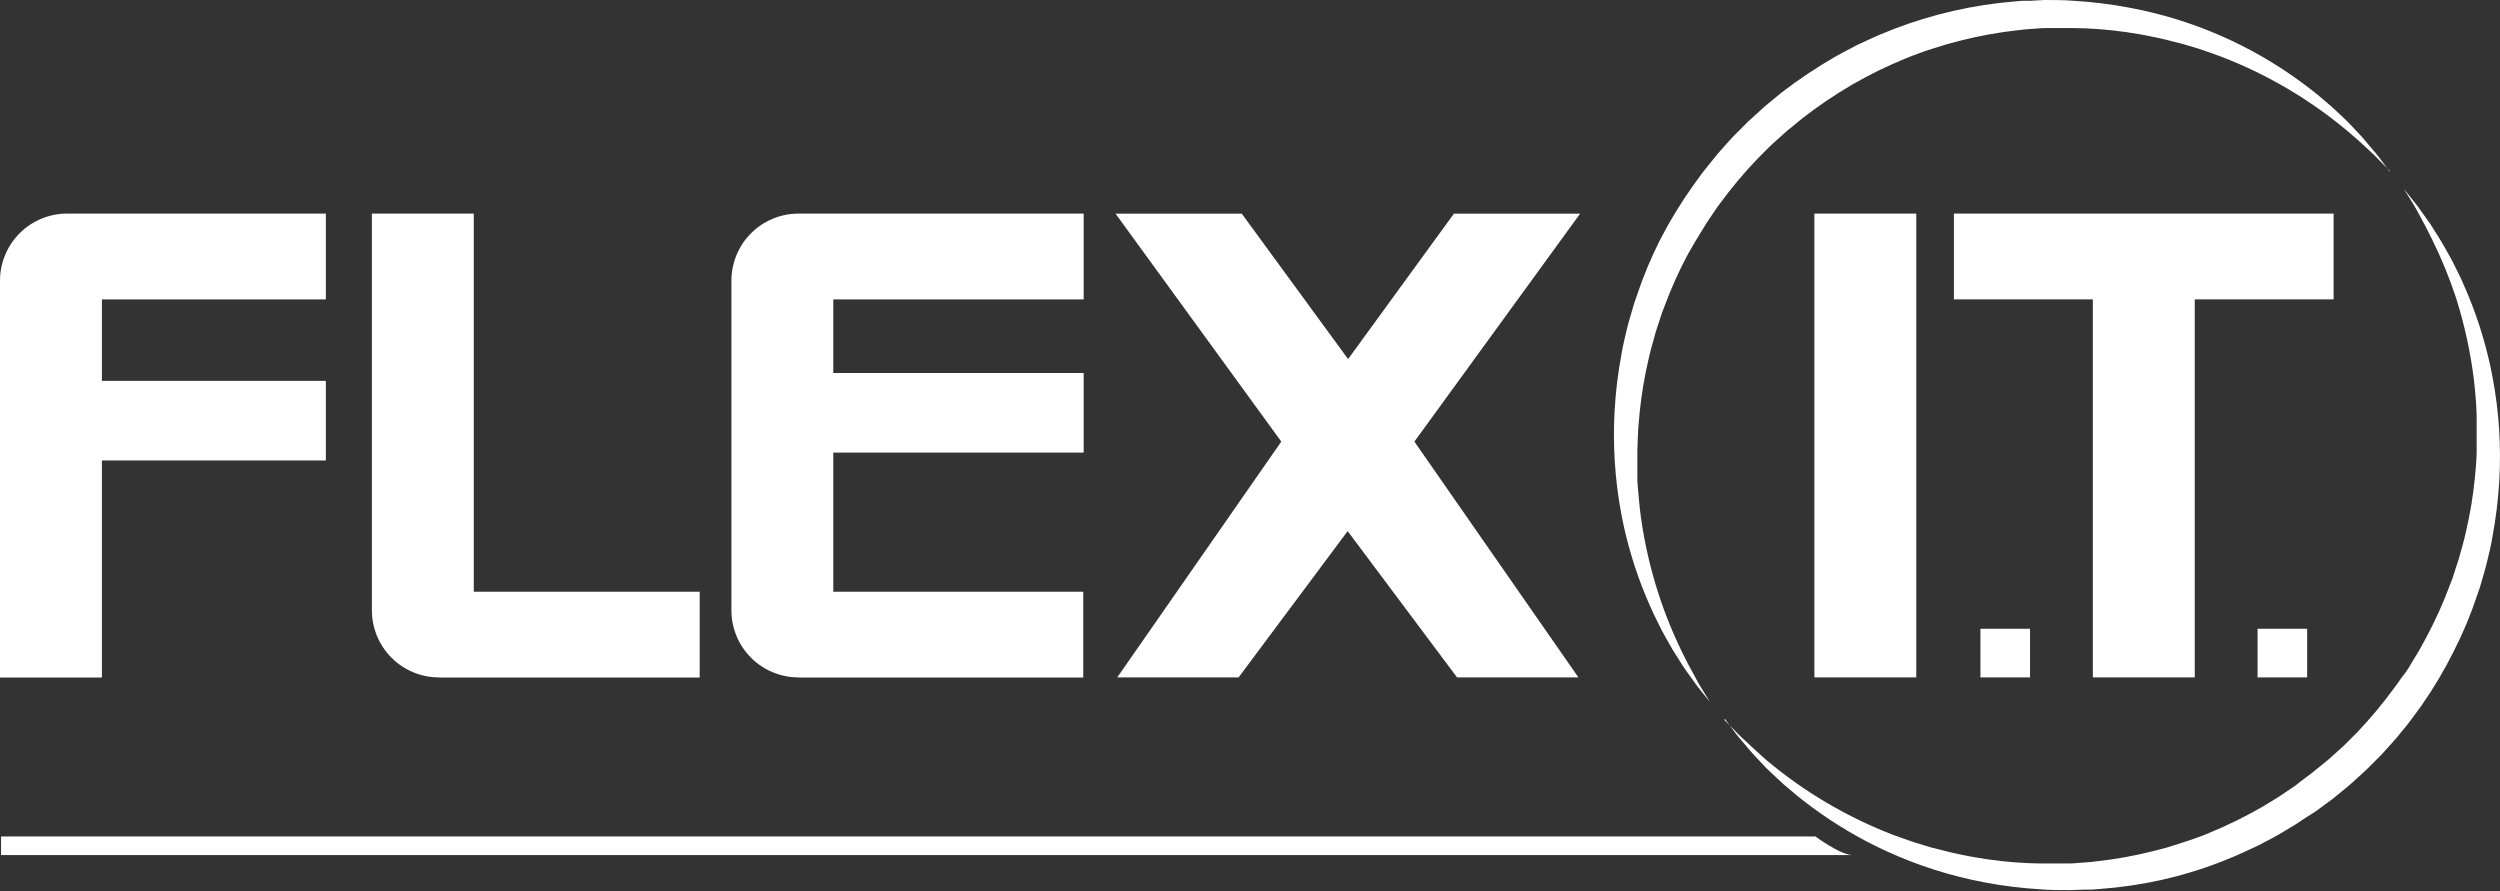 <svg width="101" height="36" viewBox="0 0 101 36" fill="none" xmlns="http://www.w3.org/2000/svg">
<rect x="0" y="0" width="101" height="36" fill="#333333" stroke="none"/>
<g clip-path="url(#clip0_1435:464)">
<path d="M4.117 18.602H13.164V15.386H4.117V12.095H13.164V8.629H2.71C1.991 8.629 1.302 8.915 0.794 9.424C0.286 9.932 0 10.622 0 11.341L0 27.371H4.117V18.602Z" fill="white"/>
<path d="M17.734 27.371H28.267V23.905H19.141V8.629H15.024V24.655C15.024 25.375 15.31 26.064 15.818 26.573C16.326 27.081 17.015 27.367 17.734 27.367" fill="white"/>
<path d="M32.259 27.371H43.763V23.905H33.665V18.284H43.78V15.068H33.665V12.095H43.78V8.629H32.259C31.54 8.629 30.851 8.915 30.343 9.424C29.834 9.932 29.549 10.622 29.549 11.341V24.655C29.549 25.375 29.834 26.064 30.343 26.573C30.851 27.081 31.54 27.367 32.259 27.367" fill="white"/>
<path d="M45.137 27.367H50.039L54.445 21.457L58.865 27.367H63.768L57.141 17.841L63.836 8.633H58.737L54.463 14.507L50.168 8.633H45.069L51.764 17.841L45.137 27.367Z" fill="white"/>
<path d="M96.555 6.914L96.13 6.482C96.062 6.414 95.987 6.332 95.898 6.246L95.609 5.978C95.505 5.881 95.394 5.774 95.273 5.667L94.88 5.328C93.345 4.034 91.605 3.007 89.732 2.287C89.443 2.18 89.143 2.076 88.839 1.972L88.375 1.833L88.139 1.765L87.9 1.704L87.415 1.583C87.25 1.54 87.082 1.511 86.915 1.476C86.583 1.401 86.24 1.351 85.894 1.297C85.184 1.195 84.468 1.14 83.751 1.133C83.394 1.133 83.016 1.133 82.641 1.133C82.452 1.133 82.266 1.158 82.077 1.168L81.795 1.19L81.509 1.222C80.741 1.307 79.98 1.445 79.231 1.633L78.653 1.787L78.089 1.962C77.899 2.019 77.714 2.087 77.525 2.155C77.335 2.223 77.168 2.287 76.968 2.369C76.231 2.671 75.515 3.022 74.825 3.42C74.127 3.828 73.457 4.281 72.819 4.777L72.344 5.167C72.262 5.231 72.176 5.299 72.105 5.367L71.883 5.567C71.737 5.699 71.587 5.824 71.444 5.971L71.016 6.4C70.461 6.978 69.946 7.593 69.473 8.24C69.348 8.397 69.248 8.569 69.134 8.729C69.02 8.89 68.909 9.058 68.809 9.23L68.502 9.733L68.195 10.262C67.831 10.944 67.514 11.649 67.245 12.374L67.142 12.642L67.056 12.91C66.995 13.092 66.935 13.267 66.881 13.45C66.785 13.807 66.674 14.164 66.599 14.521C66.434 15.228 66.315 15.944 66.242 16.665C66.21 17.023 66.174 17.359 66.167 17.702C66.167 17.873 66.149 18.059 66.149 18.209V18.938C66.149 19.02 66.149 19.102 66.149 19.184C66.149 19.345 66.149 19.51 66.167 19.667C66.196 19.988 66.221 20.303 66.256 20.61C66.5 22.603 67.074 24.541 67.956 26.345C68.038 26.51 68.117 26.663 68.188 26.81L68.409 27.213L68.599 27.571C68.659 27.674 68.72 27.767 68.77 27.853L69.088 28.368L68.709 27.896C68.648 27.817 68.573 27.732 68.506 27.635L68.274 27.31C68.188 27.192 68.095 27.067 68.006 26.931L67.724 26.485L67.57 26.242L67.424 25.981C67.324 25.802 67.213 25.623 67.11 25.416L66.799 24.787C66.695 24.569 66.603 24.334 66.496 24.098C66.047 23.016 65.712 21.89 65.496 20.739C65.241 19.366 65.152 17.967 65.232 16.573C65.275 15.81 65.368 15.051 65.51 14.3C65.571 13.914 65.674 13.528 65.764 13.139C65.817 12.946 65.874 12.753 65.931 12.56L66.017 12.267L66.117 11.977C66.377 11.19 66.696 10.423 67.07 9.683C67.46 8.926 67.904 8.198 68.398 7.504L68.777 6.982C68.909 6.811 69.048 6.643 69.184 6.475L69.388 6.221L69.602 5.978C69.748 5.817 69.891 5.653 70.041 5.496L70.501 5.035C70.651 4.877 70.826 4.731 70.987 4.581L71.233 4.356C71.316 4.281 71.394 4.22 71.476 4.152L71.976 3.738C72.668 3.207 73.395 2.722 74.15 2.287C74.336 2.176 74.532 2.08 74.722 1.98L75.011 1.826L75.307 1.69C75.504 1.601 75.697 1.504 75.893 1.422L76.493 1.179C78.068 0.572 79.723 0.194 81.406 0.057L81.709 0.032H82.013L82.598 0C82.998 0 83.394 0 83.784 0.032C84.543 0.077 85.299 0.172 86.047 0.314C88.578 0.787 90.967 1.831 93.034 3.366C93.242 3.523 93.445 3.673 93.631 3.827L94.166 4.281C94.334 4.431 94.488 4.581 94.638 4.72L94.855 4.927L95.052 5.135L95.409 5.517C95.519 5.639 95.619 5.76 95.712 5.874L95.973 6.178C96.051 6.271 96.112 6.36 96.176 6.439L96.533 6.921" fill="white"/>
<path d="M69.666 29.086L70.087 29.518C70.159 29.586 70.234 29.668 70.319 29.754L70.612 30.022C70.716 30.119 70.826 30.226 70.948 30.333L71.341 30.69C72.876 31.983 74.616 33.011 76.489 33.731C76.778 33.838 77.078 33.942 77.382 34.045L77.846 34.185L78.081 34.253L78.321 34.313L78.806 34.435C78.971 34.478 79.138 34.506 79.306 34.542C79.638 34.617 79.981 34.664 80.327 34.721C81.037 34.823 81.752 34.878 82.469 34.885C82.826 34.885 83.209 34.885 83.584 34.885C83.773 34.885 83.941 34.86 84.148 34.849L84.43 34.828L84.715 34.796C85.483 34.711 86.244 34.573 86.993 34.385L87.561 34.235L88.125 34.056C88.314 34.002 88.482 33.935 88.686 33.867C88.889 33.799 89.064 33.735 89.246 33.652C89.983 33.35 90.698 32.999 91.388 32.602L91.906 32.287C92.081 32.187 92.242 32.066 92.413 31.955C92.585 31.844 92.749 31.734 92.909 31.598L93.384 31.241L93.902 30.822C93.981 30.758 94.07 30.69 94.141 30.622L94.362 30.422C94.509 30.286 94.659 30.165 94.798 30.018L95.227 29.59C95.778 29.011 96.289 28.396 96.758 27.749C96.883 27.592 96.983 27.421 97.115 27.26C97.247 27.099 97.34 26.931 97.44 26.76L97.747 26.256L98.029 25.738C98.393 25.056 98.71 24.35 98.979 23.626L99.083 23.358L99.168 23.09C99.225 22.908 99.29 22.733 99.343 22.55C99.44 22.193 99.55 21.836 99.625 21.479C99.79 20.772 99.91 20.056 99.982 19.335C100.015 18.977 100.05 18.641 100.057 18.298C100.057 18.127 100.057 17.941 100.057 17.791C100.057 17.641 100.057 17.455 100.057 17.287V17.041V16.794L100.036 16.312C100.011 15.99 99.986 15.676 99.95 15.368C99.812 14.25 99.573 13.146 99.236 12.07C98.965 11.239 98.633 10.43 98.244 9.648C98.165 9.483 98.087 9.33 98.011 9.183C97.936 9.037 97.862 8.904 97.794 8.779L97.601 8.422C97.544 8.318 97.483 8.225 97.433 8.14L97.115 7.632L97.494 8.104C97.555 8.183 97.626 8.268 97.697 8.365L97.929 8.69C98.011 8.808 98.104 8.933 98.197 9.069L98.479 9.515C98.526 9.594 98.579 9.673 98.629 9.758C98.679 9.844 98.729 9.93 98.779 10.019C98.879 10.198 98.986 10.377 99.093 10.584L99.404 11.213C99.507 11.431 99.6 11.663 99.704 11.902C100.154 12.984 100.489 14.11 100.704 15.261C100.961 16.634 101.051 18.033 100.971 19.427C100.926 20.19 100.833 20.949 100.693 21.7C100.632 22.086 100.529 22.472 100.436 22.861C100.386 23.054 100.325 23.247 100.272 23.44L100.186 23.733L100.086 24.023C99.826 24.811 99.506 25.578 99.129 26.317C98.75 27.076 98.316 27.807 97.829 28.503L97.447 29.025C97.319 29.197 97.18 29.382 97.044 29.532L96.84 29.786L96.626 30.029C96.48 30.186 96.337 30.354 96.187 30.512L95.726 30.973C95.576 31.13 95.401 31.276 95.241 31.426L94.995 31.651C94.912 31.726 94.834 31.787 94.752 31.855L94.259 32.259L93.716 32.659C93.545 32.791 93.359 32.909 93.181 33.016C93.002 33.123 92.824 33.263 92.631 33.374L92.07 33.709C91.885 33.82 91.688 33.917 91.499 34.017L91.21 34.17L90.913 34.306C90.717 34.396 90.524 34.492 90.324 34.574L89.728 34.817C88.935 35.125 88.12 35.372 87.29 35.557C86.48 35.735 85.659 35.854 84.833 35.914L84.53 35.939H84.226L83.623 35.961C83.223 35.961 82.826 35.961 82.437 35.928C81.674 35.883 80.914 35.789 80.163 35.646C78.793 35.387 77.459 34.961 76.193 34.378C75.129 33.889 74.119 33.29 73.179 32.591C72.972 32.434 72.769 32.284 72.583 32.13L72.047 31.676C71.88 31.526 71.726 31.376 71.576 31.237L71.358 31.03L71.162 30.822L70.805 30.44C70.694 30.319 70.594 30.197 70.501 30.083L70.241 29.779C70.162 29.686 70.098 29.597 70.037 29.518L69.68 29.036" fill="white"/>
<path d="M77.417 8.629H73.301V27.367H77.417V8.629Z" fill="white"/>
<path d="M94.277 8.629H78.938V12.095H84.551V27.367H88.668V12.095H94.277V8.629Z" fill="white"/>
<path d="M82.013 25.402H80.01V27.367H82.013V25.402Z" fill="white"/>
<path d="M93.209 25.402H91.206V27.367H93.209V25.402Z" fill="white"/>
<path d="M0.043 33.792H73.344C73.344 33.792 74.35 34.546 74.854 34.546H0.043V33.792Z" fill="white"/>
</g>
<defs>
<clipPath id="clip0_1435:464">
<rect width="101" height="36" fill="white"/>
</clipPath>
</defs>
</svg>
